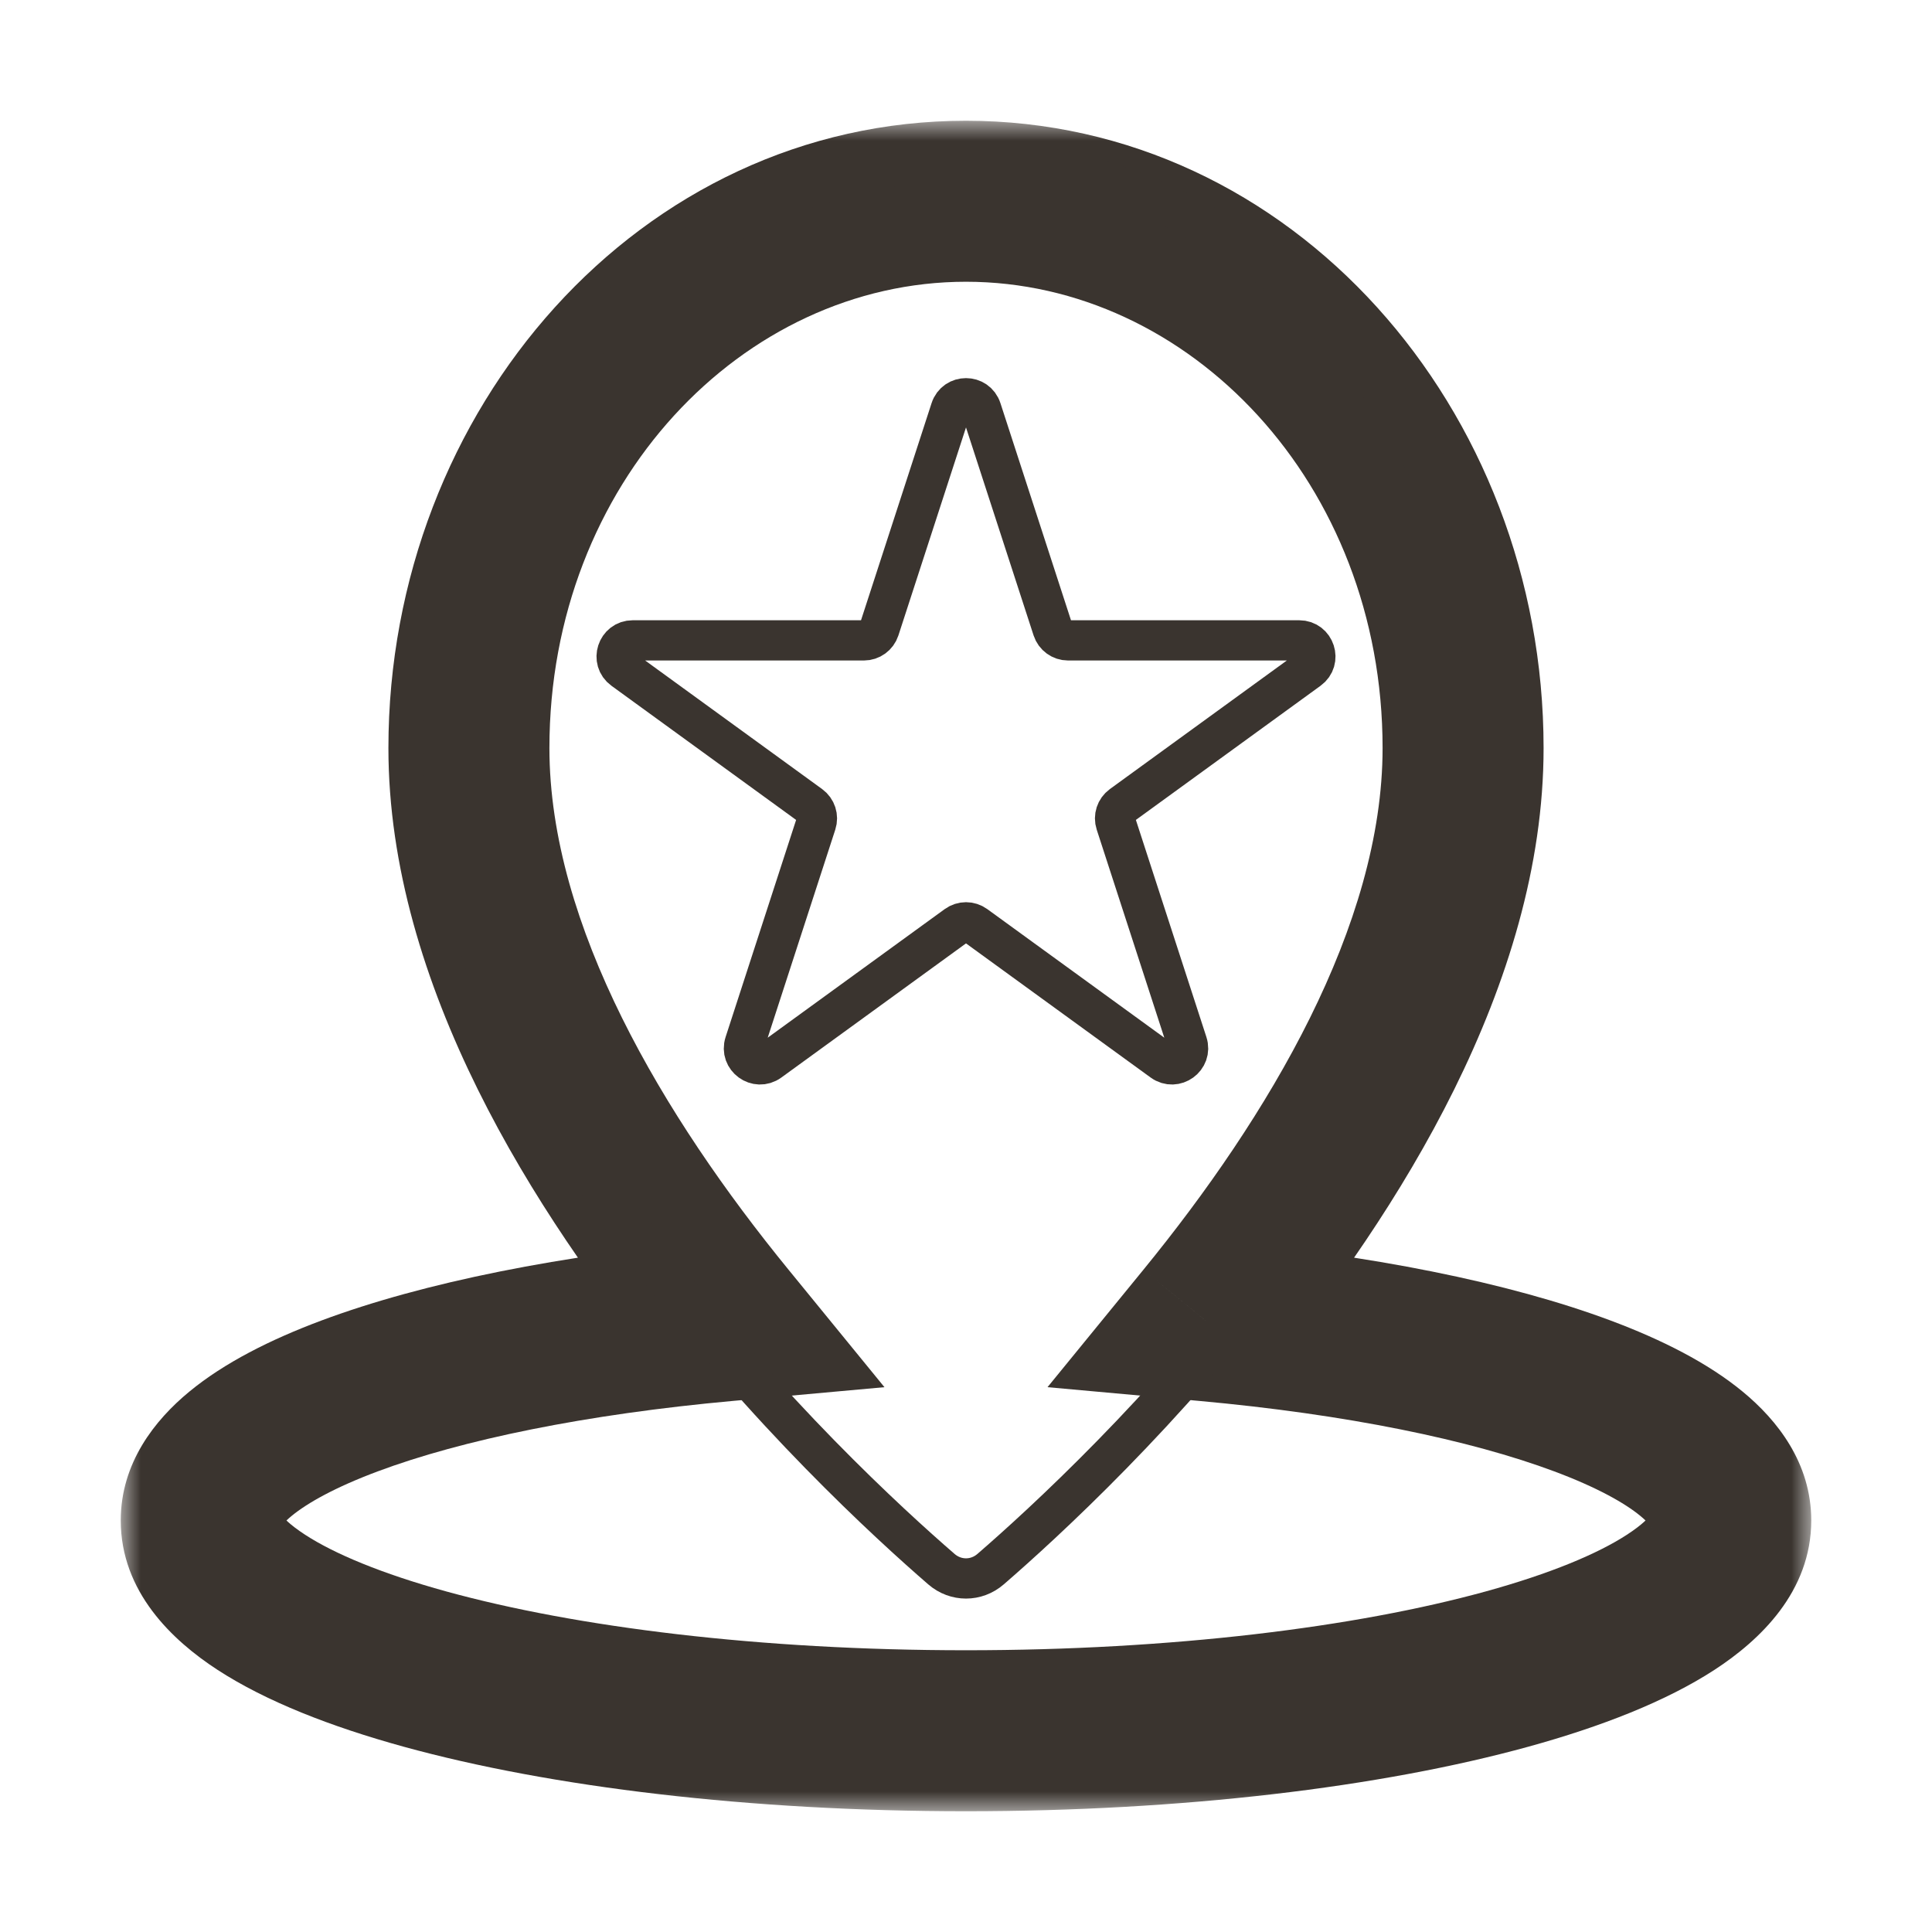 <svg width="48" height="48" viewBox="0 0 48 48" fill="none" xmlns="http://www.w3.org/2000/svg">
<mask id="path-1-outside-1_39_71" maskUnits="userSpaceOnUse" x="3" y="3" width="42" height="42" fill="black">
<rect fill="white" x="3" y="3" width="42" height="42"/>
<path fill-rule="evenodd" clip-rule="evenodd" d="M29.956 32.812C33.115 28.945 36.35 23.729 36.35 18.585C36.35 11.082 30.821 5 24 5C17.179 5 11.65 11.082 11.65 18.585C11.65 23.729 14.885 28.945 18.043 32.812C10.468 33.499 5 35.462 5 37.775C5 40.661 13.507 43 24 43C34.493 43 43 40.661 43 37.775C43 35.462 37.532 33.499 29.956 32.812Z"/>
</mask>
<path d="M29.956 32.812L28.407 31.547L26.025 34.464L29.776 34.804L29.956 32.812ZM18.043 32.812L18.224 34.804L21.974 34.464L19.592 31.547L18.043 32.812ZM34.35 18.585C34.35 22.991 31.519 27.738 28.407 31.547L31.506 34.077C34.712 30.152 38.35 24.466 38.35 18.585H34.35ZM24 7C29.541 7 34.35 12.003 34.35 18.585H38.35C38.35 10.161 32.1 3 24 3V7ZM13.65 18.585C13.65 12.003 18.459 7 24 7V3C15.899 3 9.65 10.161 9.65 18.585H13.65ZM19.592 31.547C16.481 27.738 13.65 22.991 13.65 18.585H9.65C9.65 24.466 13.288 30.152 16.494 34.077L19.592 31.547ZM7 37.775C7 38.047 6.836 38.001 7.245 37.663C7.636 37.341 8.328 36.951 9.382 36.557C11.469 35.776 14.537 35.138 18.224 34.804L17.863 30.82C13.974 31.173 10.521 31.86 7.98 32.81C6.719 33.282 5.571 33.859 4.701 34.577C3.848 35.28 3 36.346 3 37.775H7ZM24 41C18.88 41 14.316 40.427 11.095 39.541C9.471 39.094 8.3 38.598 7.583 38.132C6.78 37.61 7 37.445 7 37.775H3C3 39.548 4.283 40.757 5.403 41.486C6.609 42.27 8.221 42.899 10.035 43.398C13.69 44.403 18.627 45 24 45V41ZM41 37.775C41 37.445 41.22 37.61 40.417 38.132C39.7 38.598 38.529 39.094 36.905 39.541C33.684 40.427 29.12 41 24 41V45C29.373 45 34.31 44.403 37.965 43.398C39.779 42.899 41.391 42.27 42.597 41.486C43.717 40.757 45 39.548 45 37.775H41ZM29.776 34.804C33.463 35.138 36.531 35.776 38.618 36.557C39.672 36.951 40.364 37.341 40.755 37.663C41.164 38.001 41 38.047 41 37.775H45C45 36.346 44.152 35.28 43.299 34.577C42.429 33.859 41.281 33.282 40.02 32.81C37.479 31.86 34.026 31.173 30.137 30.82L29.776 34.804Z" fill="#3A342F" mask="url(#path-1-outside-1_39_71)"/>
<path d="M37 18.4C37 27.658 27.181 36.761 24.61 38.986C24.255 39.293 23.745 39.293 23.39 38.986C20.819 36.761 11 27.658 11 18.4C11 10.447 16.82 4 24 4C31.18 4 37 10.447 37 18.4Z" stroke="#3A342F"/>
<path d="M23.62 10.171C23.739 9.802 24.261 9.802 24.38 10.171L26.155 15.633C26.209 15.798 26.363 15.91 26.536 15.91H32.279C32.667 15.91 32.828 16.406 32.515 16.633L27.868 20.009C27.728 20.111 27.669 20.292 27.723 20.457L29.497 25.919C29.617 26.288 29.195 26.594 28.882 26.367L24.235 22.991C24.095 22.889 23.905 22.889 23.765 22.991L19.118 26.367C18.805 26.594 18.383 26.288 18.503 25.919L20.277 20.457C20.331 20.292 20.272 20.111 20.132 20.009L15.485 16.633C15.172 16.406 15.333 15.91 15.72 15.91H21.464C21.637 15.91 21.791 15.798 21.845 15.633L23.62 10.171Z" stroke="#3A342F"/>
</svg>
